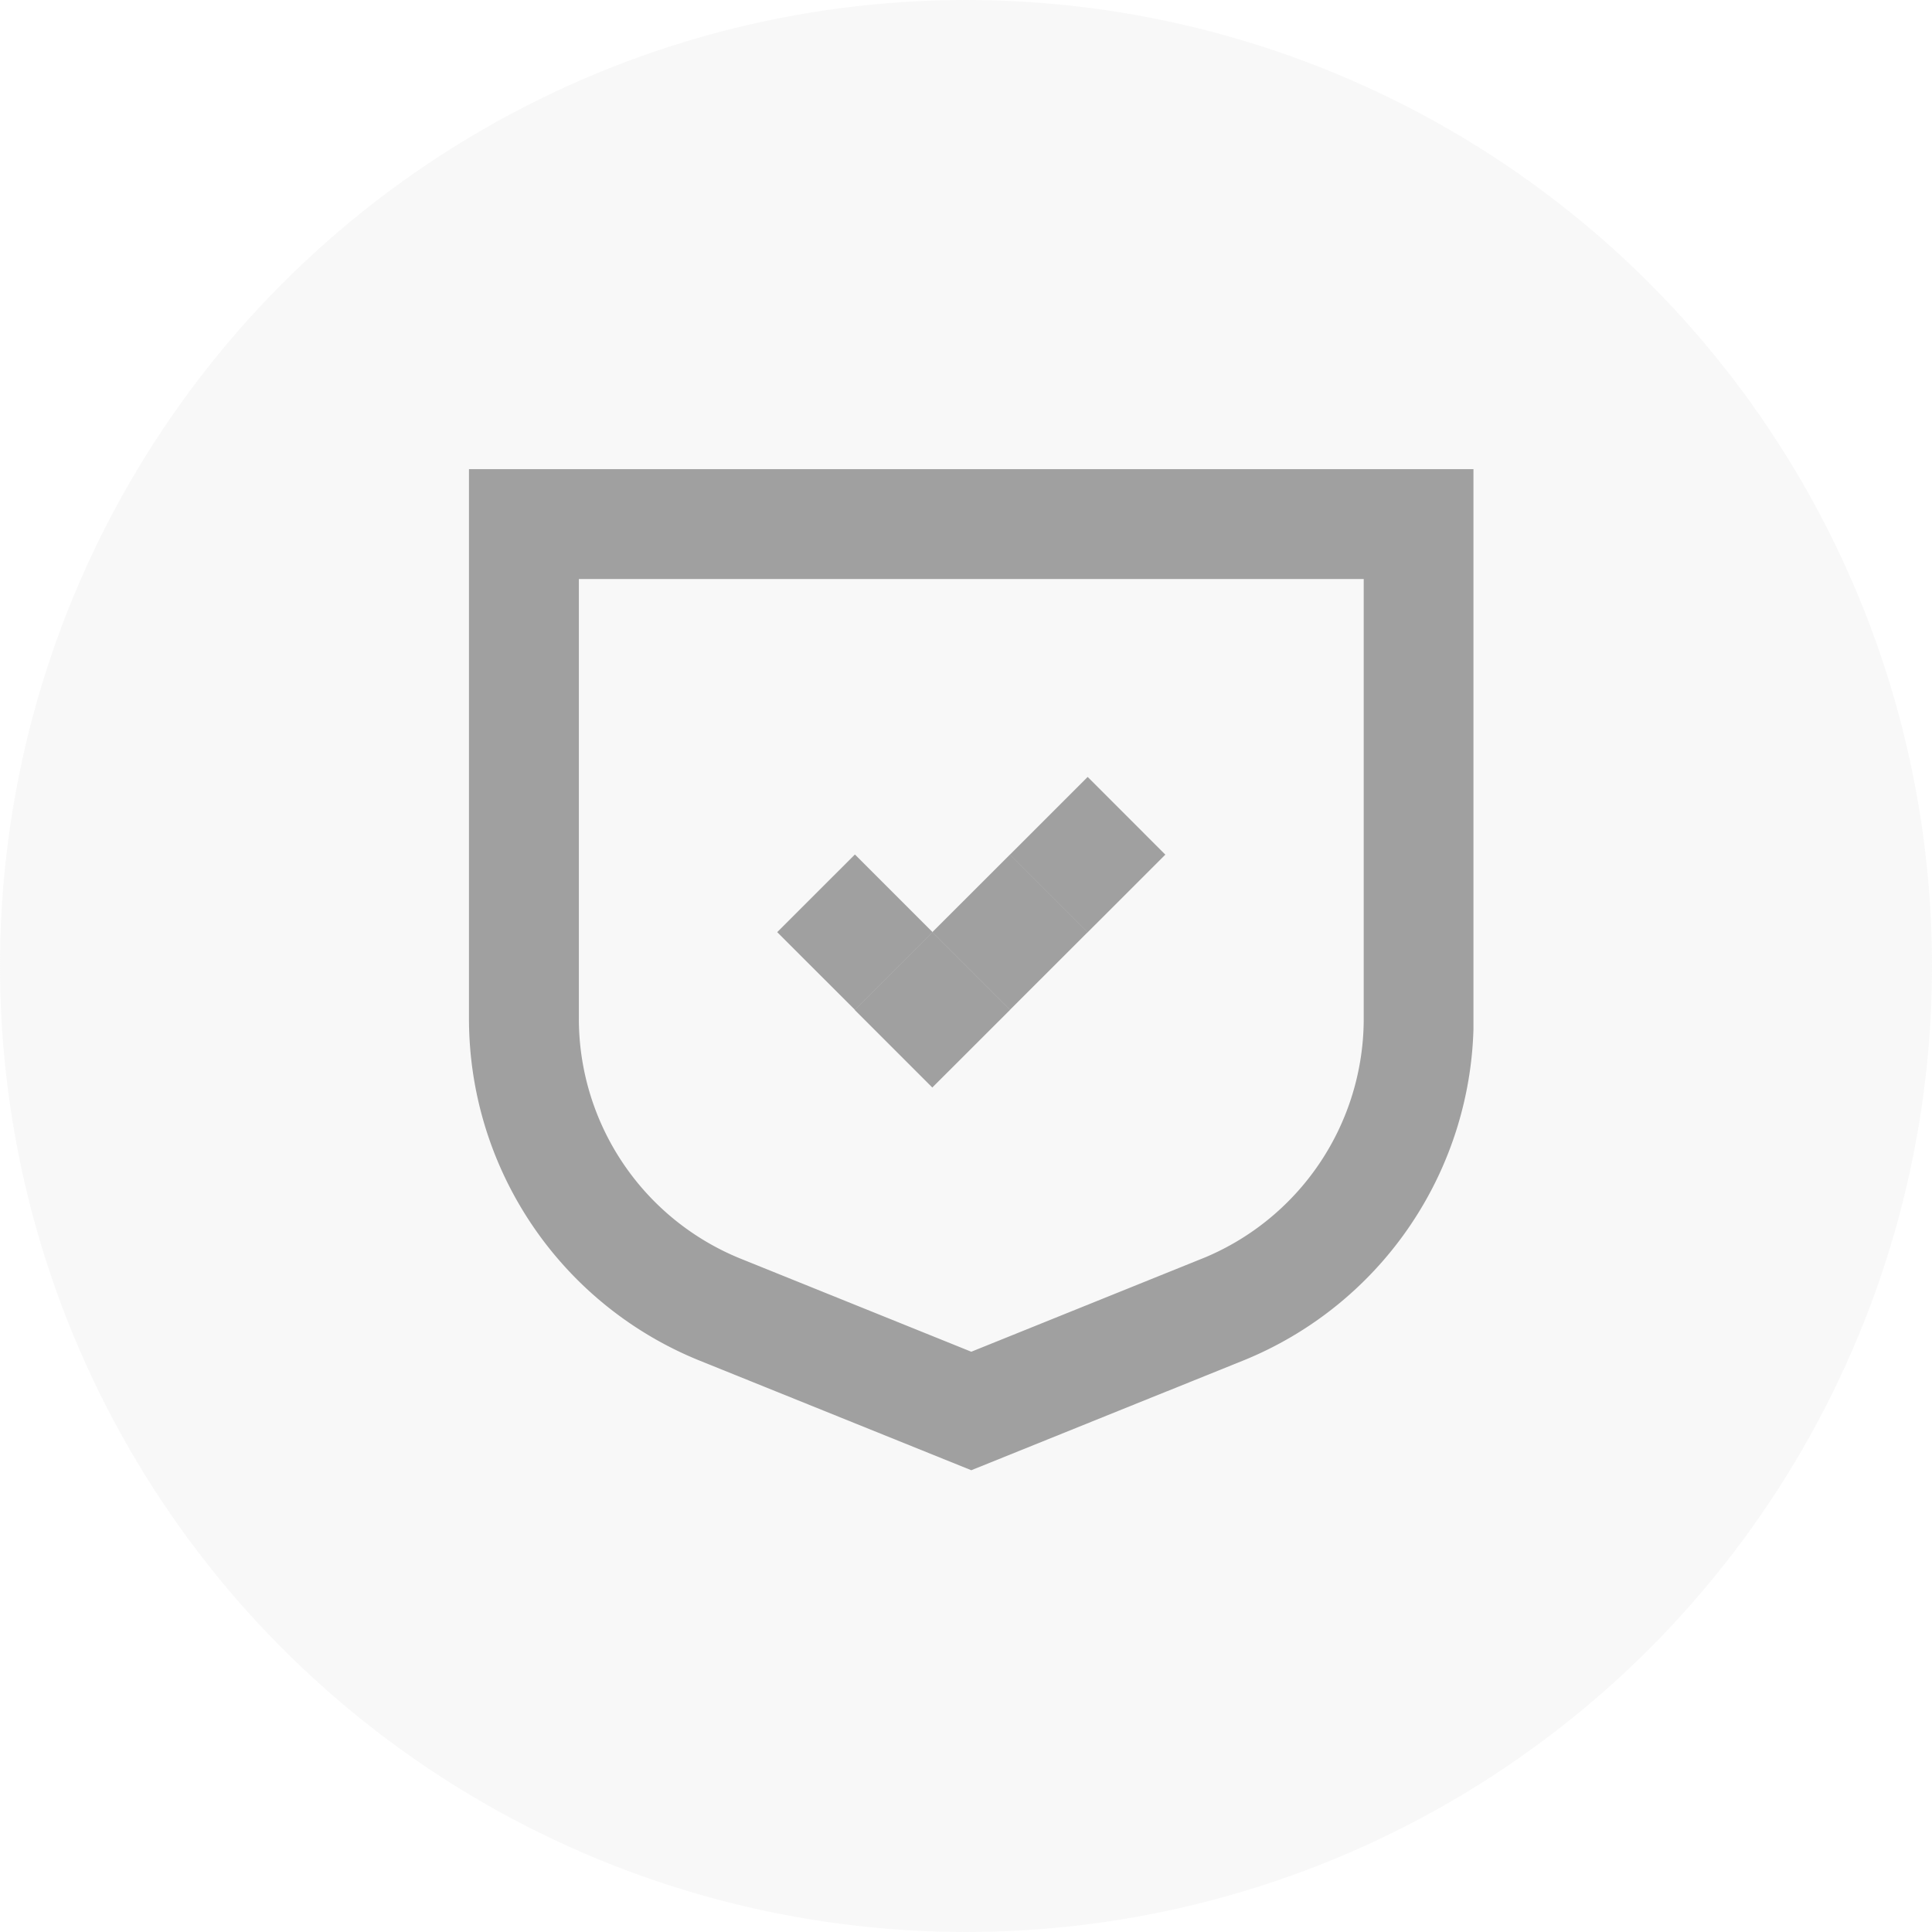 <svg xmlns="http://www.w3.org/2000/svg" width="50" height="50" fill="none"><circle cx="25" cy="25" r="25" fill="#D9D9D9" fill-opacity=".19"/><g clip-path="url(#a)"><path stroke="#A0A0A0" stroke-miterlimit="10" stroke-width="2.844" d="m31.63 33.896-6.493 2.62-6.494-2.62a8.125 8.125 0 0 1-5.084-7.535V13.563h23.156v12.799a8.125 8.125 0 0 1-5.085 7.535Z"/><path fill="#A0A0A0" d="m20.114 24.124 2.011 2.01 2.01-2.01-2.01-2.01zM26.138 22.118l2.01 2.01 2.011-2.01-2.01-2.011z"/><path fill="#A0A0A0" d="m22.118 26.135 2.01 2.01 2.012-2.01-2.011-2.011zM24.13 24.123l2.01 2.01 2.011-2.01-2.01-2.01z"/></g><defs><clipPath id="a"><path fill="#fff" d="M12.133 12.141h26V38.05h-26z"/></clipPath></defs></svg>